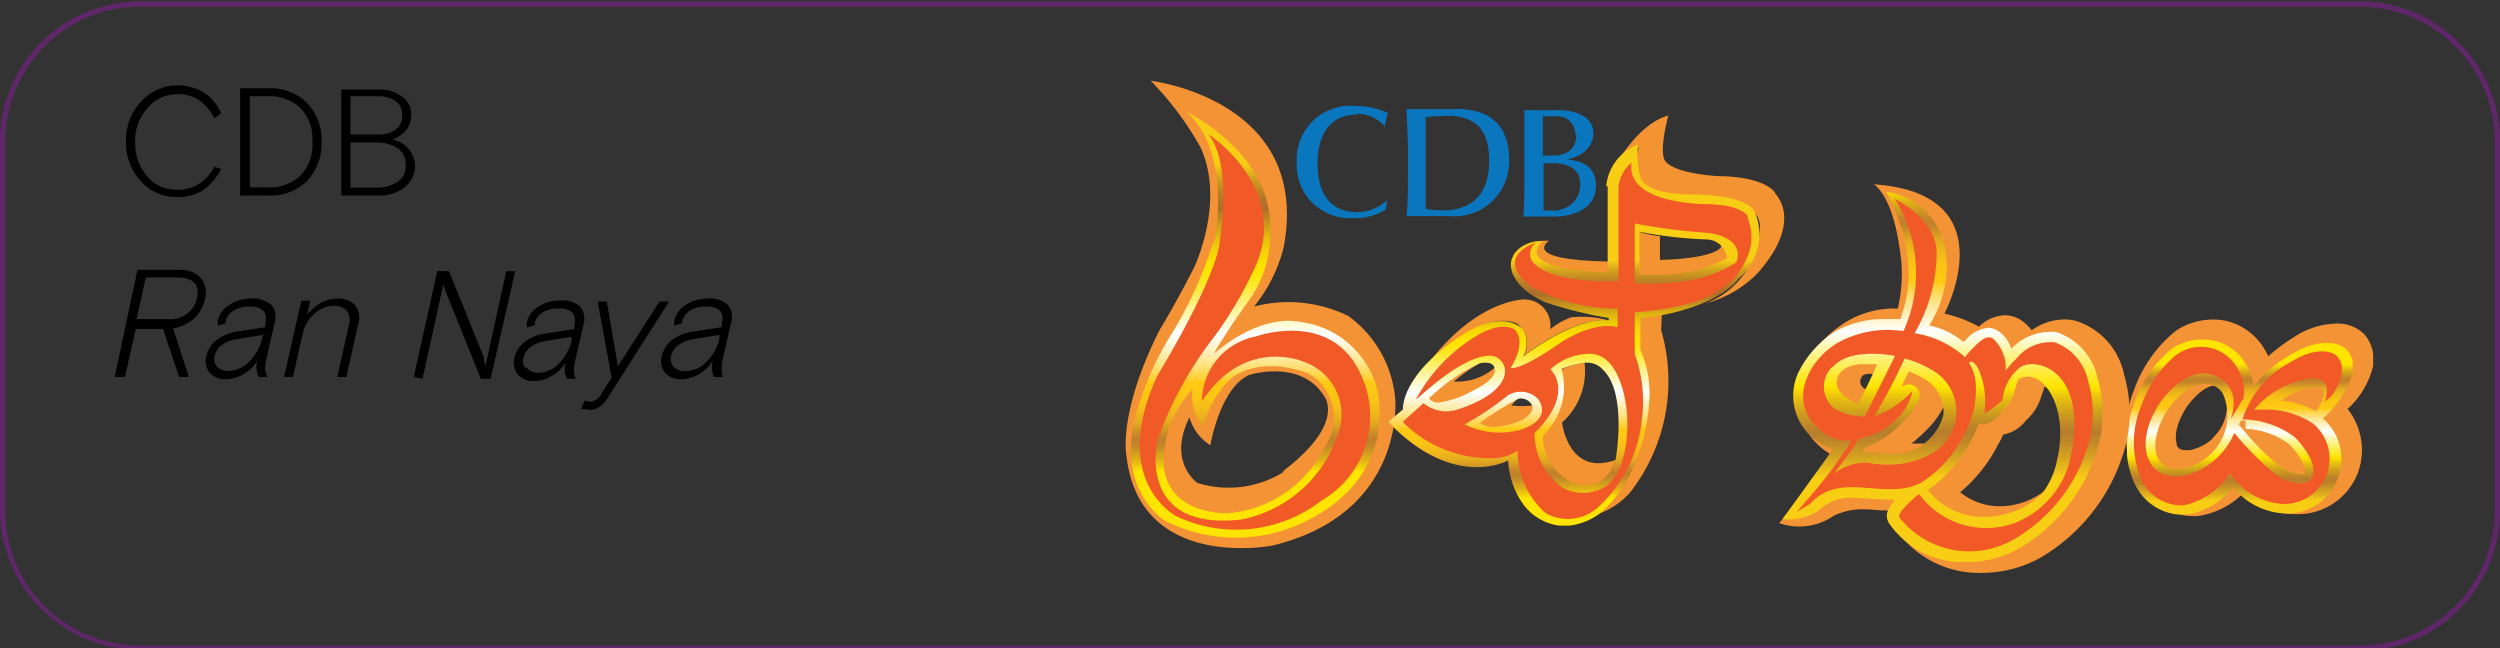 <svg id="Layer_1" data-name="Layer 1" xmlns="http://www.w3.org/2000/svg" xmlns:xlink="http://www.w3.org/1999/xlink" viewBox="0 0 120.05 31.13"><rect x="0" y="0" width="120.05" height="31.13" fill="#333333" stroke="none"/><defs><style>.cls-1{fill:none;}.cls-2{fill:#60266a;}.cls-3{clip-path:url(#clip-path);}.cls-4{fill:#f49331;}.cls-5{clip-path:url(#clip-path-2);}.cls-6{fill:#f49336;}.cls-7{clip-path:url(#clip-path-3);}.cls-8{fill:url(#linear-gradient);}.cls-9{fill:#f15927;}.cls-10{clip-path:url(#clip-path-4);}.cls-11{fill:url(#linear-gradient-2);}.cls-12{clip-path:url(#clip-path-5);}.cls-13{fill:url(#linear-gradient-3);}.cls-14{clip-path:url(#clip-path-7);}.cls-15{fill:url(#linear-gradient-4);}.cls-16{clip-path:url(#clip-path-9);}.cls-17{fill:url(#linear-gradient-5);}.cls-18{fill:#0a76bd;}</style><clipPath id="clip-path"><rect class="cls-1" x="-406.79" y="-230.64" width="677.34" height="489.33"/></clipPath><clipPath id="clip-path-2"><rect class="cls-1" x="54.02" y="3.88" width="59.94" height="23.63"/></clipPath><clipPath id="clip-path-3"><path class="cls-1" d="M109.52,22.44a12.49,12.49,0,0,1-1.88-1.9l-.14-.16.12-.19.21,0,0,.4a3.76,3.76,0,0,1,2.08.73c.54.52.9,1.23.74,1.46,0,0,0,0-.19,0h0a1.92,1.92,0,0,1-.91-.36m0-3.18a3,3,0,0,1,1.73-.64c.72.11-.06,1.15-.06,1.15a4.27,4.27,0,0,0-1.67-.51M103.6,22l0-.05s-.44-.85.52-2.32c0,0,.82-1.19,1.74-1.19a1,1,0,0,1,.33.05.85.85,0,0,1,.56.43,2.56,2.56,0,0,1-.58,2.87,2.69,2.69,0,0,1-1.4.72h-.22a.93.93,0,0,1-.93-.52m2-5.69a2.69,2.69,0,0,0-1.34.45,5.79,5.79,0,0,0-1.78,2.57,6,6,0,0,0-.37,1.61v.8a4,4,0,0,0,.41,1.56,2.55,2.55,0,0,0,2.27,1.43h.2a3.68,3.68,0,0,0,2.23-1.31,3.41,3.41,0,0,0,2.51,1.25,2.61,2.61,0,0,0,1.8-4.57A4.64,4.64,0,0,0,113,17.82v-.37a1.25,1.25,0,0,0-.31-.66c-.29-.31-1.27-.64-2.71.25a6.46,6.46,0,0,0-1.76,1.5,2.52,2.52,0,0,0-.34-1,2.38,2.38,0,0,0-1.54-1.18,2.47,2.47,0,0,0-.38-.05Z"/></clipPath><linearGradient id="linear-gradient" x1="-455.45" y1="-92.71" x2="-454.45" y2="-92.71" gradientTransform="translate(794.33 -3350.15) rotate(-90) scale(7.41)" gradientUnits="userSpaceOnUse"><stop offset="0" stop-color="#f8ce14"/><stop offset="0.09" stop-color="#f8ce14"/><stop offset="0.15" stop-color="#d7a520"/><stop offset="0.2" stop-color="#c18828"/><stop offset="0.23" stop-color="#b87d2b"/><stop offset="0.25" stop-color="#be8627"/><stop offset="0.29" stop-color="#cf9e1d"/><stop offset="0.34" stop-color="#eac50d"/><stop offset="0.37" stop-color="#ffe400"/><stop offset="0.4" stop-color="#ffe828"/><stop offset="0.47" stop-color="#fff38d"/><stop offset="0.54" stop-color="#fff"/><stop offset="0.55" stop-color="#fffcf0"/><stop offset="0.58" stop-color="#fff3c9"/><stop offset="0.63" stop-color="#ffe489"/><stop offset="0.68" stop-color="#ffd032"/><stop offset="0.69" stop-color="#ffc914"/><stop offset="0.74" stop-color="#fcc515"/><stop offset="0.78" stop-color="#f2ba19"/><stop offset="0.82" stop-color="#e2a81e"/><stop offset="0.85" stop-color="#cc8e27"/><stop offset="0.87" stop-color="#c0802b"/><stop offset="0.89" stop-color="#c48628"/><stop offset="0.91" stop-color="#cf9821"/><stop offset="0.94" stop-color="#e2b514"/><stop offset="0.97" stop-color="#fbde03"/><stop offset="0.97" stop-color="#ffe400"/><stop offset="1" stop-color="#ffe400"/></linearGradient><clipPath id="clip-path-4"><path class="cls-1" d="M91.24,17.55c.06-.12.11-.24.17-.35a4.89,4.89,0,0,1,1.23.5,2.38,2.38,0,0,1,1.25,2.19,4,4,0,0,1-.3,1.37c-.18.48-.25.64-.65.84-1,.49-2.12.17-3.13.13a3,3,0,0,0-1.72.5c.41-.54.8-1.09,1.18-1.65a4.38,4.38,0,0,0,1.79-1.18,3.43,3.43,0,0,0,.62-.8c.12-.28-.26.06-.3.1A2.55,2.55,0,0,1,90,20q.7-1.18,1.29-2.43m-3,1.92a2.16,2.16,0,0,1-.67-1.3,1.78,1.78,0,0,1,0-.69l0-.05A4.25,4.25,0,0,1,90,17a7.52,7.52,0,0,1,.94.11l-.28.67c-.33.75-.7,1.51-1.1,2.25a2,2,0,0,1-1.28-.54M92.52,11a20.72,20.72,0,0,1-1.13,4.91,7.51,7.51,0,0,0-.8,0,4.24,4.24,0,0,0-2.23.54,4.34,4.34,0,0,0-1.55,1.79,2.15,2.15,0,0,0,.79,2.64,1.86,1.86,0,0,0,1.28.34A19.5,19.5,0,0,1,87,23.75c-.17.19-.48.48-.52.75s.42-.28.44-.3c.81-.92,1.86-.84,2.92-.76a4.43,4.43,0,0,0,2.37-.25,5.54,5.54,0,0,0,2.08-2.29,4.33,4.33,0,0,0,.56-2.67,2,2,0,0,0-.28-.79l0-.08h.09c.19.05.31.29.39.45a3.93,3.93,0,0,1,.24,2c0,.14.41-.28.44-.3a2,2,0,0,0,.52-.75,3.74,3.74,0,0,1,.33-.94h0a1.43,1.43,0,0,1,1.82.13c1.17,1,1.24,2.94.91,4.3A4.29,4.29,0,0,1,98.5,24a3.93,3.93,0,0,1-1.8,1.08,4,4,0,0,1-4.58-1.4s-1.1.89-.94,1.13a3.75,3.75,0,0,0,2.75,1.58h1a4.79,4.79,0,0,0,1.82-.57,7.8,7.8,0,0,0,3.57-4.76,5.61,5.61,0,0,0-.08-2.79,2.51,2.51,0,0,0-1.6-1.86,2.11,2.11,0,0,0-1.86.79,5.37,5.37,0,0,0-.5.57,1.91,1.91,0,0,0-.62-1.55c-.32-.19-.7.22-.9.41a4.18,4.18,0,0,0-.43.5A4.06,4.06,0,0,0,91.94,16a8.92,8.92,0,0,0,1-3.81c0-.15-.42.27-.44.3s-.08-.33-.07-.75l0-.76Z"/></clipPath><linearGradient id="linear-gradient-2" x1="-503.11" y1="-52.43" x2="-502.11" y2="-52.43" gradientTransform="translate(7015.21 740.91) scale(13.77)" gradientUnits="userSpaceOnUse"><stop offset="0" stop-color="#cb8029"/><stop offset="0.03" stop-color="#cb8029"/><stop offset="0.05" stop-color="#ce8829"/><stop offset="0.14" stop-color="#deac27"/><stop offset="0.24" stop-color="#eac926"/><stop offset="0.33" stop-color="#f3dd25"/><stop offset="0.42" stop-color="#f8e924"/><stop offset="0.51" stop-color="#faed24"/><stop offset="0.62" stop-color="#fcdf1e"/><stop offset="0.76" stop-color="#ffc914"/><stop offset="0.8" stop-color="#fcc515"/><stop offset="0.84" stop-color="#f2ba16"/><stop offset="0.88" stop-color="#e2a71a"/><stop offset="0.92" stop-color="#cc8d1e"/><stop offset="0.96" stop-color="#af6b23"/><stop offset="0.97" stop-color="#a25b26"/><stop offset="1" stop-color="#a25b26"/></linearGradient><clipPath id="clip-path-5"><path class="cls-1" d="M96.11,19.88l0-.06a2.14,2.14,0,0,0,.6-.92,2.87,2.87,0,0,1,.23-.7l.16-.07.27-.05a1.08,1.08,0,0,1,.67.28c.68.57,1.16,2,.73,3.78a3.72,3.72,0,0,1-.71,1.56,3.65,3.65,0,0,1-1.57.93,3.94,3.94,0,0,1-1.18.19,3.36,3.36,0,0,1-2.73-1.29,6.47,6.47,0,0,0,2.08-2.38,8,8,0,0,0,.37-.82l.23.05a1.23,1.23,0,0,0,.8-.5m-4.42-2.05a4.85,4.85,0,0,1,.69.32,1.87,1.87,0,0,1,1,1.73,2.49,2.49,0,0,1-2.71,1.9c-.28,0-.56-.06-.83-.07h-.36l.13-.2a5.06,5.06,0,0,0,1.83-1.26,3.42,3.42,0,0,0,.72-.94.61.61,0,0,0,0-.6.52.52,0,0,0-.45-.25.76.76,0,0,0-.36.11l.37-.75m-3.07,1.25c-.89-.74-.21-1.66,1-1.58h.54v0c-.28.65-.59,1.29-.91,1.89a1.64,1.64,0,0,1-.64-.36m2.81-7.7a6.29,6.29,0,0,1-.15,4l-.67,0h0a4.73,4.73,0,0,0-2.5.62,4.93,4.93,0,0,0-1.75,2,2.66,2.66,0,0,0,1,3.3,2.55,2.55,0,0,0,.68.34c-.45.65-2.42,3.35-2.42,3.35a2.61,2.61,0,0,0,1.72-.4,2.24,2.24,0,0,1,1.62-.63,8.59,8.59,0,0,1,.86.05c.31,0,.63.05.95.05H91a1.71,1.71,0,0,0-.28.4.65.65,0,0,0,0,.74A4.33,4.33,0,0,0,94.43,27,5.25,5.25,0,0,0,97,26.31a8.25,8.25,0,0,0,3.81-5.09,6,6,0,0,0-.08-3.06,3,3,0,0,0-2-2.22,1.84,1.84,0,0,0-.41,0,2.63,2.63,0,0,0-1.74.8,1.58,1.58,0,0,0-.68-.88.83.83,0,0,0-.44-.12,1.61,1.61,0,0,0-1.06.58l0,0-.11.1a3.93,3.93,0,0,0-1.65-.8,5.21,5.21,0,0,0,.81-3.41,3.35,3.35,0,0,0-2.87-3,10.16,10.16,0,0,1,.85,2.18"/></clipPath><linearGradient id="linear-gradient-3" x1="-474.69" y1="-43.86" x2="-473.69" y2="-43.86" gradientTransform="translate(780.33 -7409.28) rotate(-90) scale(15.66)" xlink:href="#linear-gradient"/><clipPath id="clip-path-7"><path class="cls-1" d="M59,18.28s1.19-1.29,3.81-.36a2.44,2.44,0,0,1,.87,3.43,5.76,5.76,0,0,1-4.62,3.29s-2.77.19-3.16-2.1a5.07,5.07,0,0,1,1.36-3.84,2.35,2.35,0,0,0,.52,1.8A4.83,4.83,0,0,1,59,18.28m-.71-6.74a19.73,19.73,0,0,1-2.22,4.8,14.38,14.38,0,0,0-1.42,3.23C53.41,23.44,55.93,25,55.93,25a7.54,7.54,0,0,0,6.84,0c4.61-2.32,3.32-6.48,3.32-6.48a4.41,4.41,0,0,0-3.68-3.07C60.34,15.08,58.28,17,58.28,17c.55-1,1.61-2.46,1.61-2.46A5.53,5.53,0,0,0,61,11c.07-3.68-4-5.61-4-5.61,2.19,2,1.32,6.2,1.32,6.2"/></clipPath><linearGradient id="linear-gradient-4" x1="-509.79" y1="45.35" x2="-508.79" y2="45.35" gradientTransform="translate(747.41 7731.22) rotate(90) scale(15.15)" gradientUnits="userSpaceOnUse"><stop offset="0" stop-color="#f8ce14"/><stop offset="0" stop-color="#f6cc14"/><stop offset="0.04" stop-color="#d5a21d"/><stop offset="0.08" stop-color="#be8424"/><stop offset="0.12" stop-color="#af7228"/><stop offset="0.14" stop-color="#aa6b29"/><stop offset="0.14" stop-color="#ae7027"/><stop offset="0.19" stop-color="#cb9a19"/><stop offset="0.23" stop-color="#e2ba0e"/><stop offset="0.27" stop-color="#f2d106"/><stop offset="0.31" stop-color="#fcdf02"/><stop offset="0.34" stop-color="#ffe400"/><stop offset="0.38" stop-color="#ffe828"/><stop offset="0.45" stop-color="#fff38d"/><stop offset="0.54" stop-color="#fff"/><stop offset="0.55" stop-color="#fffcf0"/><stop offset="0.58" stop-color="#fff3c9"/><stop offset="0.63" stop-color="#ffe489"/><stop offset="0.68" stop-color="#ffd032"/><stop offset="0.69" stop-color="#ffc914"/><stop offset="0.74" stop-color="#fcc515"/><stop offset="0.78" stop-color="#f2ba19"/><stop offset="0.82" stop-color="#e2a81e"/><stop offset="0.85" stop-color="#cc8e27"/><stop offset="0.87" stop-color="#c0802b"/><stop offset="0.89" stop-color="#c48628"/><stop offset="0.91" stop-color="#cf9821"/><stop offset="0.94" stop-color="#e2b514"/><stop offset="0.97" stop-color="#fbde03"/><stop offset="0.97" stop-color="#ffe400"/><stop offset="1" stop-color="#ffe400"/></linearGradient><clipPath id="clip-path-9"><path class="cls-1" d="M71.07,20.3a14.94,14.94,0,0,1,1.86-1.16.66.66,0,0,1,.43.09c.62.43-.2.9-.2.9a3.51,3.51,0,0,1-1.4.37,1,1,0,0,1-.69-.2m4.33,2.82a2.55,2.55,0,0,1-1.31-2.2,3.21,3.21,0,0,0,.9-3.2,3.6,3.6,0,0,1,1-.28,1,1,0,0,1,1,.33c1.16,1.13.6,4.25.6,4.25-.3,1-.92,1.27-1.43,1.27a2,2,0,0,1-.78-.17m-6.75-4a8.88,8.88,0,0,1,2.44-1.68s.74-.17.71.36c0,0,.09.42-1.13,1a4.41,4.41,0,0,1-1.57.53.48.48,0,0,1-.45-.2m10.1-6v-2A20.23,20.23,0,0,0,82,11.5a1,1,0,0,1,.93.91,9.31,9.31,0,0,1-1.42.56,7.57,7.57,0,0,1-1.86.21c-.54,0-.92,0-.92,0M77.2,8.94v4.14c-4.84-.19-3.11-1.49-3.11-1.49a1.52,1.52,0,0,0-1.34.58c-.53.63,0,1.7,1.44,2.34a20.6,20.6,0,0,0,3.06.76l0,.11c-1.66-.18-4.11,1.74-4.11,1.74a1.29,1.29,0,0,0,0-1.29c-1-1-2.77.15-2.77.15-3.16,2-3,3.68-3,3.68l-.71.6c3.18,3.32,5.76,1.85,5.76,1.85a3.93,3.93,0,0,0,.74,2.13,2.58,2.58,0,0,0,1.69,1h.53a3.08,3.08,0,0,0,1.41-.56c2.22-1.81,2.39-5.21,2.39-5.21a5.28,5.28,0,0,0-.41-2.69V15.29c3.76-.43,4.73-1.92,4.73-1.92a2.78,2.78,0,0,0,.75-3.24c-.56-.84-3.09-.8-3.09-.8-2.13,0-2.37-.75-2.37-.75a4.37,4.37,0,0,1-.13-1.64,2.37,2.37,0,0,0-1.53,2"/></clipPath><linearGradient id="linear-gradient-5" x1="-515.37" y1="58.64" x2="-514.37" y2="58.64" gradientTransform="translate(761.53 6037.23) rotate(90) scale(11.69)" xlink:href="#linear-gradient-4"/></defs><path class="cls-2" d="M113.32,31.07V31H6.73A6.47,6.47,0,0,1,.25,24.47V6.81A6.47,6.47,0,0,1,6.73.32H113.32a6.49,6.49,0,0,1,6.48,6.49V24.47A6.49,6.49,0,0,1,113.32,31v.25a6.73,6.73,0,0,0,6.73-6.73V6.81A6.73,6.73,0,0,0,113.32.07H6.73A6.73,6.73,0,0,0,0,6.81V24.47A6.73,6.73,0,0,0,6.73,31.2H113.32Z"/><path d="M12,4.62h.84a2.2,2.2,0,0,1,1.57.55A2.15,2.15,0,0,1,15,6.82a2.1,2.1,0,0,1-.59,1.63A2.16,2.16,0,0,1,12.82,9H12Zm.9,4.77a2.48,2.48,0,0,0,1.84-.7,2.56,2.56,0,0,0,.7-1.87,2.57,2.57,0,0,0-.7-1.88,2.48,2.48,0,0,0-1.84-.7H11.53V9.39ZM9.56,8.83a1.87,1.87,0,0,1-1.05.28,1.82,1.82,0,0,1-1.45-.65,2.43,2.43,0,0,1-.57-1.64,2.37,2.37,0,0,1,.6-1.64,1.86,1.86,0,0,1,1.43-.66,1.83,1.83,0,0,1,1,.26,2.34,2.34,0,0,1,.77.9l.33-.24a2.24,2.24,0,0,0-.84-1,2.39,2.39,0,0,0-3,.43,2.7,2.7,0,0,0-.73,1.91,2.71,2.71,0,0,0,.7,1.9,2.22,2.22,0,0,0,1.74.78,2.2,2.2,0,0,0,1.28-.34,2.9,2.9,0,0,0,.85-1L10.3,8A2.24,2.24,0,0,1,9.56,8.83Z"/><path d="M18.13,4.62a1.47,1.47,0,0,1,.85.22.78.78,0,0,1,.33.7.78.78,0,0,1-.33.7,1.47,1.47,0,0,1-.85.22h-1.3V4.62Zm-.05,2.22a1.75,1.75,0,0,1,1,.27.91.91,0,0,1,.4.82.9.9,0,0,1-.4.81,1.75,1.75,0,0,1-1,.27H16.83V6.84Zm.09,2.55A1.91,1.91,0,0,0,19.42,9a1.28,1.28,0,0,0,.51-1,1.29,1.29,0,0,0-1.1-1.29,1.64,1.64,0,0,0,.65-.43,1.16,1.16,0,0,0,.27-.78,1.07,1.07,0,0,0-.44-.86,1.78,1.78,0,0,0-1.16-.34H16.39V9.39Z"/><g class="cls-3"><path class="cls-4" d="M79.8,15.12c-.41.05-1.1.17-1.1.17l-.09,1.43c1.38,5.3-2,8-2,8a3.59,3.59,0,0,0,1.68-1.09,8.7,8.7,0,0,0,1.48-7.77Z"/><path class="cls-4" d="M78.58,11.07v2.29a8.4,8.4,0,0,0,4.48-.8c.15-.45-.35-.91-.35-.91.07.8-3,.83-3,.83l0-1.14a4.74,4.74,0,0,1-1.17-.27"/><path class="cls-4" d="M73.57,19.47a4.08,4.08,0,0,1-1,0L73,19a6.23,6.23,0,0,0-2.28,1.32,3.3,3.3,0,0,0,1.65.2c1.75-.34,1.24-1.08,1.24-1.08"/><path class="cls-4" d="M71.81,17.63a2.75,2.75,0,0,1-2,.69,8.21,8.21,0,0,1,1.29-.9,10.66,10.66,0,0,0-2.6,1.7c.41.49,1.14.17,1.14.17,2.41-.46,2.2-1.66,2.2-1.66"/></g><g class="cls-5"><path class="cls-4" d="M77.59,22.08c-2.28.84-2.58-1.79-2.58-1.79a3.3,3.3,0,0,0,1.08-2.86c-1,.12-1.2.43-1.2.43A3,3,0,0,1,73.64,21,3.7,3.7,0,0,0,75,23.06c2.12,1.11,2.58-1,2.58-1"/><path class="cls-6" d="M106.23,21.08a2.37,2.37,0,0,1-1.09.54H105c-.25,0-.41-.07-.47-.24l0-.06s-.27-.63.49-1.8c.18-.25.79-1,1.33-1a.73.73,0,0,1,.21,0,.37.37,0,0,1,.22.16,2.09,2.09,0,0,1-.51,2.33m4,.59a5.69,5.69,0,0,1-.73-.65,1.48,1.48,0,0,1,.49.29,3.11,3.11,0,0,1,.35.42l-.11-.06m3.7-4.28a1.77,1.77,0,0,0-.45-1.28,1.8,1.8,0,0,0-1.35-.5,3.81,3.81,0,0,0-2,.64,9,9,0,0,0-1.25.93,2.7,2.7,0,0,0-.15-.29,2.91,2.91,0,0,0-1.86-1.41,3.22,3.22,0,0,0-2.42.47,6.35,6.35,0,0,0-2,2.81,5.58,5.58,0,0,0,.08,4.39,3.07,3.07,0,0,0,2.71,1.7,1.67,1.67,0,0,0,.27,0,3.9,3.9,0,0,0,2.17-1.09,3.8,3.8,0,0,0,2.51,1,3.09,3.09,0,0,0,3-2,3.16,3.16,0,0,0-.5-3.05A4.12,4.12,0,0,0,114,17.39"/></g><g class="cls-7"><rect class="cls-8" x="102.14" y="16.15" width="10.83" height="8.55"/></g><path class="cls-9" d="M107.83,20.14a4.3,4.3,0,0,1,2.36.85c.54.53,1.16,1.48.79,2a.6.6,0,0,1-.53.23,2.26,2.26,0,0,1-1.16-.43,14.17,14.17,0,0,1-2-2,3.48,3.48,0,0,1-2.49,2.07s-1.22.21-1.61-.78c0,0-.6-1,.54-2.75,0,0,1.17-1.77,2.52-1.33,0,0,1.46.35.87,2.13l.61-1a2.06,2.06,0,0,0-.27-1.41,2,2,0,0,0-3-.64,5.44,5.44,0,0,0-1.62,2.37,4.56,4.56,0,0,0,0,3.61,2.15,2.15,0,0,0,2,1.21,3.5,3.5,0,0,0,2.27-1.59c.06-.09-.12-.14,0,.06a3.25,3.25,0,0,0,2.49,1.46,2.18,2.18,0,0,0,1.46-3.87,4.19,4.19,0,0,0-2.48-.66l-.33,0a4.21,4.21,0,0,1,2.82-1.5s1-.05.56,1.12l.33-.27s.94-1.24.24-1.94c-.13-.12-.85-.53-2.19.3a4.74,4.74,0,0,0-2.32,2.75"/><path class="cls-6" d="M89.38,18.13a.38.38,0,0,0,.33.57l.06.05.35-.72c-.13-.09-.63-.16-.74.1M91.8,21.3l.58,0a1.75,1.75,0,0,0,.83-.16l0,0a2.17,2.17,0,0,1,.11-.26,3,3,0,0,0,.22-1,1.28,1.28,0,0,0-.12-.62,1.5,1.5,0,0,1-.1.3,4.17,4.17,0,0,1-.81,1.09,7.59,7.59,0,0,1-.75.67m2.36,2.31a3,3,0,0,0,1.94.68,3.54,3.54,0,0,0,2.36-.94A3.31,3.31,0,0,0,99.05,22a3.4,3.4,0,0,0-.56-3.26.59.59,0,0,0-.33-.16h0c0,.12-.08.25-.12.4a2.51,2.51,0,0,1-.71,1.17l-.06.06a1.78,1.78,0,0,1-1.08.66,3.23,3.23,0,0,1-.25.49,7.32,7.32,0,0,1-1.74,2.22m-3-11.78c-.37-2.49-1.22-2.95-1.22-2.95,6.47.44,3.39,6.21,3.39,6.21a6,6,0,0,1,1.66.63,1.85,1.85,0,0,1,1.24-.55,1.38,1.38,0,0,1,.71.19,2.09,2.09,0,0,1,.58.53,2.75,2.75,0,0,1,1.57-.52,2.24,2.24,0,0,1,.52.06A3.41,3.41,0,0,1,102,18a6.45,6.45,0,0,1,.09,3.32A8.87,8.87,0,0,1,98,26.77a5.8,5.8,0,0,1-2.83.74,4.85,4.85,0,0,1-4.12-2.08,1.19,1.19,0,0,1-.17-.92l-.42,0c-.29,0-.57-.05-.82-.05a3.2,3.2,0,0,0-1.59.31,2.91,2.91,0,0,1-2.61.35l1.32-1.59s.84-1.25,1.16-1.7l-.18-.12a3.21,3.21,0,0,1-1.14-4,5.51,5.51,0,0,1,2-2.22,4.4,4.4,0,0,1,2.53-.67,7.17,7.17,0,0,0,.07-3"/><g class="cls-10"><rect class="cls-11" x="83.08" y="8.51" width="20.73" height="20.36" transform="translate(26.28 86.3) rotate(-56.5)"/></g><g class="cls-12"><rect class="cls-13" x="85.56" y="9.2" width="15.5" height="17.78"/></g><g class="cls-5"><path class="cls-9" d="M93,12.07c-.11-1.63-2-2.51-2-2.51a6.74,6.74,0,0,1,.41,6.33s-.55-.05-.8-.05a5,5,0,0,0-2.23.55c-1.54.8-2.73,3.08-.76,4.43a1.83,1.83,0,0,0,1.29.33A19.9,19.9,0,0,1,87,23.75l-.72.83.64-.38c1.43-1.62,3.58-.14,5.29-1a5.54,5.54,0,0,0,2.08-2.29,4.4,4.4,0,0,0,.57-2.67,2.19,2.19,0,0,0-.29-.79l0-.08h.09c.2.05.31.28.39.45a3.93,3.93,0,0,1,.24,2c0,.14.87-.6.87-.6A2.28,2.28,0,0,1,97,17.64c.75-.52,3.43.11,2.36,4.62a4.4,4.4,0,0,1-2.63,2.86,4,4,0,0,1-4.58-1.4s-1.1.89-.94,1.13a4.27,4.27,0,0,0,5.58,1,7.79,7.79,0,0,0,3.56-4.76,5.39,5.39,0,0,0-.08-2.79,2.51,2.51,0,0,0-1.6-1.86,2.1,2.1,0,0,0-1.85.79,4.53,4.53,0,0,0-.51.57,1.89,1.89,0,0,0-.62-1.55c-.32-.19-.7.21-.89.41a4.06,4.06,0,0,0-.44.49A4.74,4.74,0,0,0,91.94,16,7.81,7.81,0,0,0,93,12.07m-3.2,10.16a2.49,2.49,0,0,0-1.72.5c.42-.54.8-1.09,1.18-1.65,2.37-.59,2.57-2.31,2.57-2.31A4.56,4.56,0,0,1,90,20c.47-.79.9-1.6,1.3-2.44l.16-.34a4.89,4.89,0,0,1,1.23.5,2.3,2.3,0,0,1,1.25,2.19c-.15,2-2.41,2.62-4.08,2.34M88,17.64c.81-1,3-.55,3-.55L89.55,20a2.7,2.7,0,0,1-1.46-.38,1.34,1.34,0,0,1-.11-2"/><path class="cls-6" d="M61.63,22.67a5,5,0,0,1-4.13.52s-1.46-1-.38-3.15a2.34,2.34,0,0,0,1,1.34S58.58,18.62,60,18c0,0,2.45-.77,3.57,1,0,0,1.12,1.28-1.94,3.61M67,19.17a5.5,5.5,0,0,0-2.26-4,6.55,6.55,0,0,0-4.52-.45,7.35,7.35,0,0,0,1.42-2.84c1.35-7.1-6.38-8-6.38-8a15,15,0,0,1,2.39,3.2c1.21,2.63-.32,5.79-.32,5.79-.93,1.82-1.66,3-1.66,3-2,4-1.58,6-1.58,6,.62,5.59,7,4.33,7,4.33C67.5,24.66,67,19.17,67,19.17"/></g><g class="cls-14"><rect class="cls-15" x="53.41" y="5.34" width="13.97" height="21.56"/></g><g class="cls-5"><path class="cls-9" d="M58.11,6.5s4,2.67,2.06,6.54a18.81,18.81,0,0,1-1.81,3.06,18,18,0,0,0-2.77,5s-1.1,4.41,4,3.85a6.13,6.13,0,0,0,4.77-4.47,2.68,2.68,0,0,0-1.74-3.1s-2.82-1.27-4.9,1.89a3.18,3.18,0,0,1,2.58-3.11s3.57-1.3,5,1.73a4.68,4.68,0,0,1-1.83,6.14,6.71,6.71,0,0,1-7,.75s-3.24-1.7-.88-6.76c0,0,2.92-4.77,3-6.58,0,0,.61-3.55-.57-5"/></g><path class="cls-4" d="M72.88,15.58a1.16,1.16,0,0,1,.28,1.52s2.39-1.91,4.11-1.71a4.9,4.9,0,0,0-1.83-.15,3.5,3.5,0,0,0-1,.57,1.25,1.25,0,0,0-1.27-1.43s-2.45,0-4.86,3.46c0,0,2.77-3.21,4.62-2.26"/><path class="cls-4" d="M77.25,13.17v-.61c-4.33-.08-2.86-1-2.86-1-1.39-.06-1.72.7-1.72.7,1.23.92,4.58.9,4.58.9"/><path class="cls-4" d="M85.23,9.23c-.69-.81-2.71-.77-2.71-.77C80.32,8.31,80,7.77,80,7.77c-.39-.37.11-2.22.11-2.22-1.49.39-2.63,2.54-2.63,2.54.87-1.18,1.21-1,1.21-1-.78,2.55,2.19,2.24,2.19,2.24,1.2.08,2.15.24,2.15.24C84.73,9.94,84.5,11,84.5,11a4,4,0,0,1-2.6,3.57,5.43,5.43,0,0,0,2.49-1.44c2.28-2.56.84-3.85.84-3.85"/><g class="cls-16"><rect class="cls-17" x="66.68" y="6.89" width="18.55" height="18.39" transform="translate(-0.08 0.4) rotate(-0.3)"/></g><path class="cls-9" d="M83.38,12.6a6.76,6.76,0,0,1-2.06.84,12.76,12.76,0,0,1-2.82.17V10.73a28.11,28.11,0,0,0,3.5.45c1.92.26,1.38,1.42,1.38,1.42M77.29,23.23A2.08,2.08,0,0,1,75,23.4a3.2,3.2,0,0,1-1.31-2.6c2-2,.76-3.06.76-3.06a2.78,2.78,0,0,1,2-.75c1.53.15,1.68,2.92,1.68,2.92.15,2.46-.86,3.32-.86,3.32m-7-2.82A13.65,13.65,0,0,0,72.39,19a1.17,1.17,0,0,1,1.44.13s.84.91-.75,1.49a3.8,3.8,0,0,1-2.75-.24m13.59-10s-.24-.56-2.07-.58c0,0-3.81,0-3.5-2a1.79,1.79,0,0,0-.63,1.18v4.52s-3.24.17-4.12-.92a.66.66,0,0,1,.18-.94s-2.13.65-.27,2.11a8.69,8.69,0,0,0,4.17,1.08v.89s-.9-.37-2.63.66c0,0-1.91,1.38-2.51,1.29,0,0,.79-1.18.21-1.83,0,0-.56-.49-1.87.3A8.07,8.07,0,0,0,68,19.16c0,.11,2.13-2.11,3.59-2.08a.74.74,0,0,1,.67.86s0,1-2.28,1.73a1.7,1.7,0,0,1-1.62-.31l-1,.9A5.87,5.87,0,0,0,71.63,22a2.22,2.22,0,0,0,1.25-.36,4,4,0,0,0,1.34,3,2.17,2.17,0,0,0,2.6-.36,6.42,6.42,0,0,0,2-4A6.58,6.58,0,0,0,78.5,17V15s2.92-.16,4.12-1.12a3.06,3.06,0,0,0,1.23-1.42,2.4,2.4,0,0,0,.07-2"/><path class="cls-18" d="M65.17,5.46a1.71,1.71,0,0,1,1,.32,1.76,1.76,0,0,1,.34.3h0V6a2.42,2.42,0,0,1,.15-.56l-.12-.06a3.65,3.65,0,0,0-1.42-.29H65.1A2.58,2.58,0,0,0,62.27,7.8,2.55,2.55,0,0,0,65,10.47h.09a2.6,2.6,0,0,0,1.45-.41h0l.07-.44,0,0h0l-.09.08-.08.05a2.16,2.16,0,0,1-1.27.44c-1.11,0-1.91-.7-1.9-2.35s.81-2.34,1.91-2.34"/><path class="cls-18" d="M69.46,10.1a5.05,5.05,0,0,1-1-.07c0-.51,0-1,0-1.58V7.17c0-.54,0-1.07,0-1.54a9.2,9.2,0,0,1,1.15-.07h.09c1.06.08,1.81.57,1.81,2.15,0,1.8-1,2.31-2,2.39Zm.45-4.86H68.73c-.39,0-.79,0-1.18,0,0,.65.06,1.3.06,1.94V8.45c0,.65,0,1.29-.07,1.93h.08c.33,0,.64,0,1,0h1a2.63,2.63,0,0,0,2.85-2.68c0-1.53-.74-2.47-2.57-2.47"/><path class="cls-18" d="M74.86,10.11c-.27,0-.55,0-.74,0,0-.51,0-1,0-1.51V7.84h.65c.69.08,1.11.34,1.11,1a1.19,1.19,0,0,1-1,1.23Zm.84-3.64c0,.69-.5,1-1.07,1h-.54V7c0-.47,0-1,0-1.42h.7a.87.87,0,0,1,.86.92m-.48,1.18h0c.8-.17,1.34-.58,1.34-1.31s-.77-1.07-1.67-1.08h-.84c-.29,0-.52,0-.8,0,0,.63,0,1.28,0,1.92V8.46c0,.64,0,1.29-.05,1.94h.05c.23,0,.43,0,.67,0h.77c.92,0,2-.39,2-1.49,0-.85-.57-1.21-1.52-1.26"/><path d="M10.42,17.6a.54.54,0,0,1-.11-.52.91.91,0,0,1,.34-.51,1.59,1.59,0,0,1,.7-.28l1.28-.21-.05.18A2.18,2.18,0,0,1,12,17.33a1.41,1.41,0,0,1-1,.48A.69.69,0,0,1,10.42,17.6Zm2.31.09a2.18,2.18,0,0,1,.07-.5l.39-1.7a.9.9,0,0,0-.16-.85,1.31,1.31,0,0,0-1-.3,1.8,1.8,0,0,0-1,.29,1.19,1.19,0,0,0-.56.73.68.68,0,0,0,0,.28l.37-.12v-.11a.82.82,0,0,1,.37-.49,1.4,1.4,0,0,1,.77-.2c.63,0,.88.27.76.81l0,.18-1.35.21a2.17,2.17,0,0,0-.95.38,1.31,1.31,0,0,0-.53.79.9.9,0,0,0,.15.8,1,1,0,0,0,.81.32,1.7,1.7,0,0,0,.85-.26,1.78,1.78,0,0,0,.64-.64,1.13,1.13,0,0,0,.06.79h.42A1.29,1.29,0,0,1,12.73,17.69ZM8.46,13.32c.82,0,1.15.34,1,1a1.31,1.31,0,0,1-1.47,1H6.56L7,13.32Zm.61,4.78-.76-2.33a2.11,2.11,0,0,0,1-.47,1.74,1.74,0,0,0,.53-.93,1.13,1.13,0,0,0-.18-1,1.29,1.29,0,0,0-1.06-.41h-2L5.51,18.1H6l.52-2.3H7.83l.77,2.3Z"/><path d="M17.05,14.65a1.1,1.1,0,0,0-.85-.31,1.62,1.62,0,0,0-.78.2,2.21,2.21,0,0,0-.68.58l.16-.68h-.43l-.83,3.66h.43L14.54,16a1.69,1.69,0,0,1,.57-.94,1.37,1.37,0,0,1,.91-.38.82.82,0,0,1,.63.24.79.79,0,0,1,.1.71L16.2,18.1h.43l.56-2.49A1,1,0,0,0,17.05,14.65Z"/><path d="M32.34,17.6a.54.54,0,0,1-.11-.52.88.88,0,0,1,.35-.51,1.55,1.55,0,0,1,.69-.28l1.28-.21,0,.18a2.26,2.26,0,0,1-.58,1.07,1.39,1.39,0,0,1-1,.48A.69.69,0,0,1,32.34,17.6Zm2.31.09a2.18,2.18,0,0,1,.07-.5l.39-1.7a.9.9,0,0,0-.16-.85,1.29,1.29,0,0,0-1-.3,1.83,1.83,0,0,0-1,.29,1.23,1.23,0,0,0-.56.73.68.68,0,0,0,0,.28l.37-.12v-.11a.86.86,0,0,1,.37-.49,1.4,1.4,0,0,1,.77-.2c.63,0,.89.27.76.81l0,.18-1.35.21a2.17,2.17,0,0,0-1,.38,1.35,1.35,0,0,0-.53.79.9.9,0,0,0,.15.8,1,1,0,0,0,.81.32,1.68,1.68,0,0,0,.85-.26,1.71,1.71,0,0,0,.64-.64,1.13,1.13,0,0,0,.06.79h.43A1,1,0,0,1,34.65,17.69Zm-6.4,2a.94.94,0,0,0,.53-.15,1.66,1.66,0,0,0,.45-.51l2.9-4.55h-.46l-2,3.11-.53-3.11H28.7l.67,3.66-.49.76a.68.68,0,0,1-.56.4l-.25-.06-.16.39A.9.9,0,0,0,28.25,19.65Zm-3-2a.52.52,0,0,1-.11-.52.86.86,0,0,1,.34-.51,1.59,1.59,0,0,1,.7-.28l1.27-.21,0,.18a2.26,2.26,0,0,1-.58,1.07,1.37,1.37,0,0,1-1,.48A.68.68,0,0,1,25.25,17.6Zm2.31.09a2.18,2.18,0,0,1,.07-.5l.39-1.7a.93.93,0,0,0-.16-.85,1.31,1.31,0,0,0-1-.3,1.85,1.85,0,0,0-1,.29,1.18,1.18,0,0,0-.55.73.54.54,0,0,0,0,.28l.37-.12v-.11a.82.82,0,0,1,.37-.49,1.39,1.39,0,0,1,.76-.2c.64,0,.89.27.77.81l0,.18-1.35.21a2.21,2.21,0,0,0-1,.38,1.29,1.29,0,0,0-.52.79.9.9,0,0,0,.15.8,1,1,0,0,0,.81.32,1.64,1.64,0,0,0,.84-.26,1.74,1.74,0,0,0,.65-.64,1.13,1.13,0,0,0,.06.79h.42A1.24,1.24,0,0,1,27.56,17.69Zm-7.27.41,1-4.55a1.67,1.67,0,0,0,.07.24.64.64,0,0,0,.06.16l1.67,4.15h.47l1.18-5.17h-.43l-1,4.56-.07-.24c0-.1,0-.15,0-.17l-1.68-4.15H21L19.87,18.1Z"/></svg>